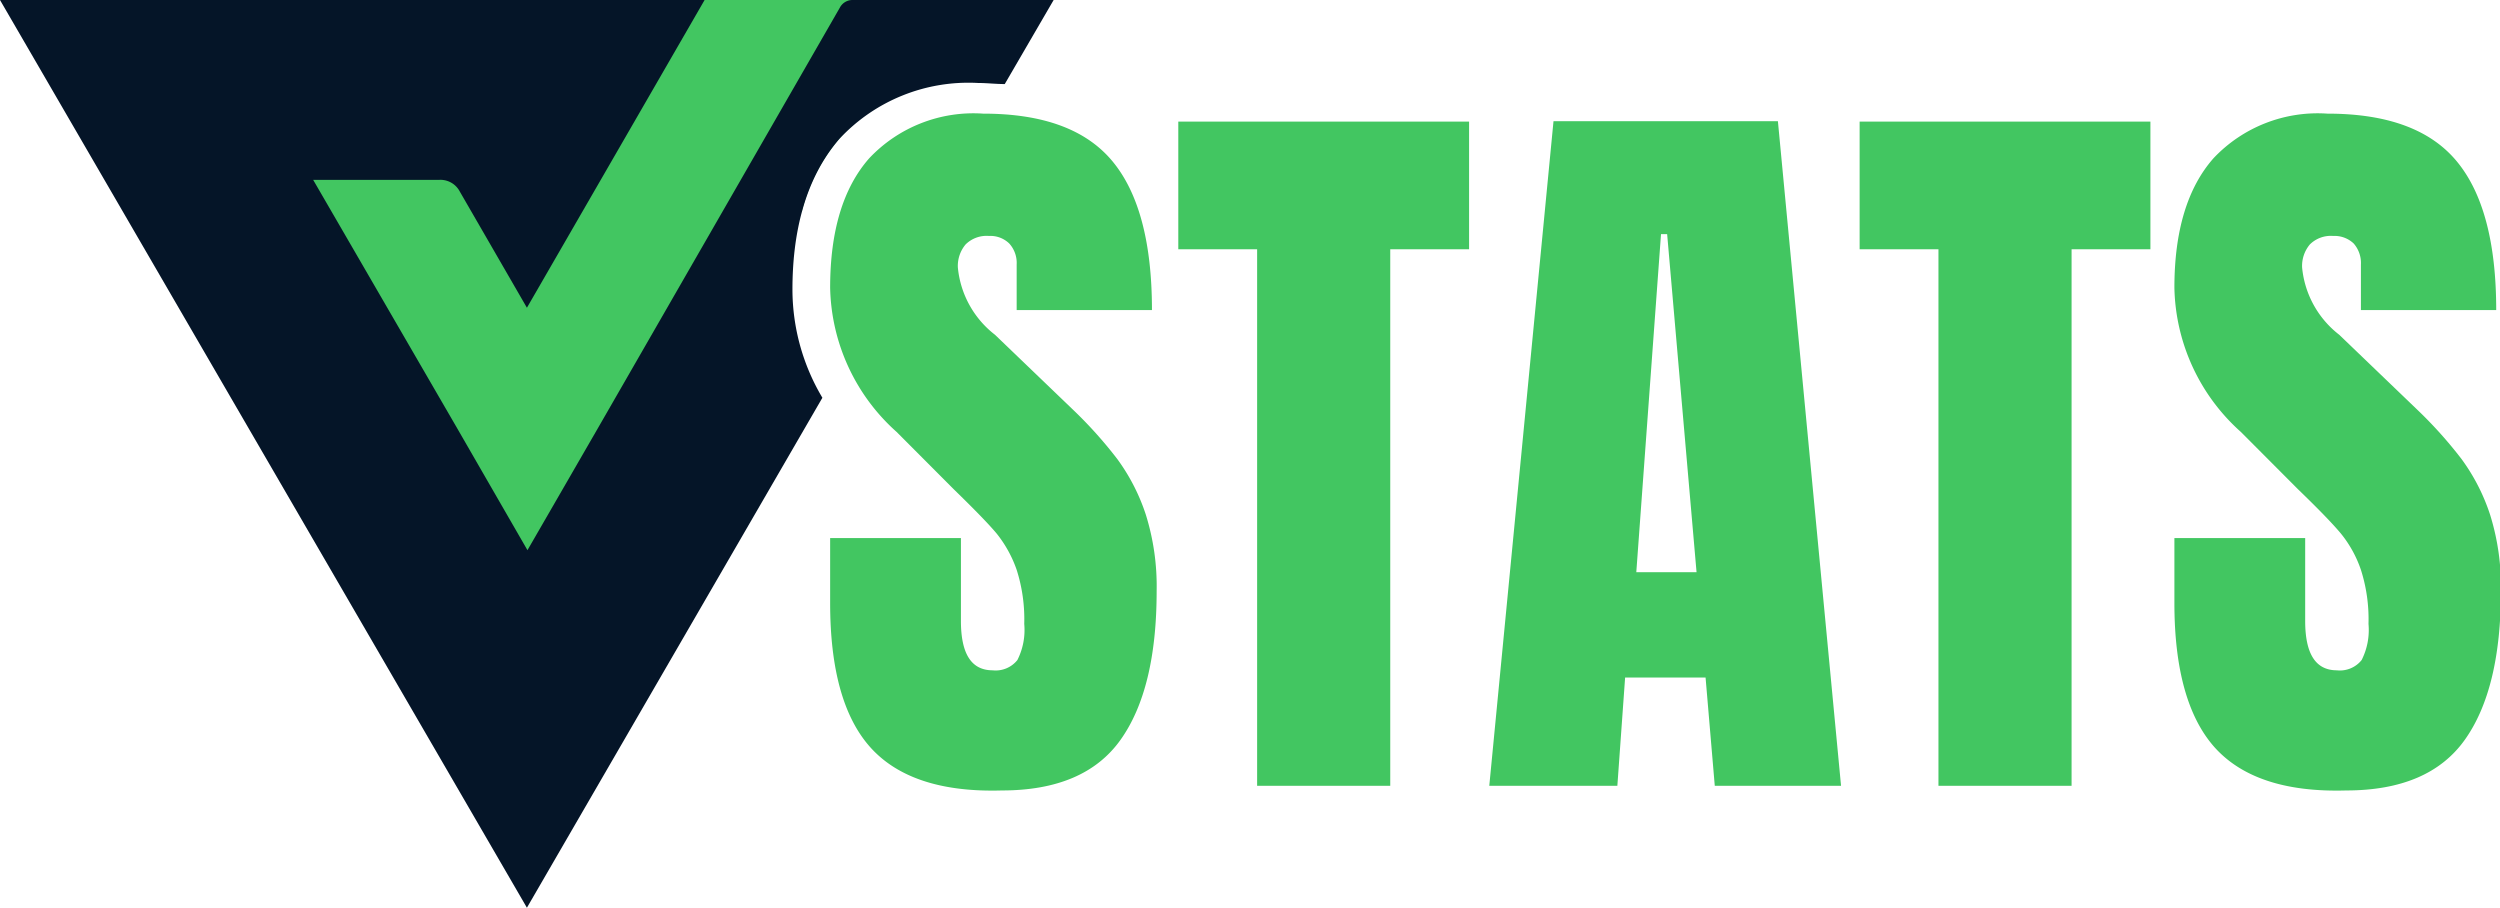 <svg id="Camada_1" data-name="Camada 1" xmlns="http://www.w3.org/2000/svg" viewBox="0 0 138.59 50.33"><defs><style>.cls-1,.cls-3{fill:#42c661;}.cls-1,.cls-2{fill-rule:evenodd;}.cls-2{fill:#051528;}</style></defs><path class="cls-1" d="M89.81,140.84,74,116.28l4.35-11.84H112l-4.16,6.82a7.85,7.85,0,0,0-.87.86,9.93,9.93,0,0,0-2.07,4Z" transform="translate(-60.44 -104.44)"/><path class="cls-2" d="M60.44,104.44H99.5L89.65,121.5l-3.72-6.44a1.21,1.21,0,0,0-1.13-.65h-7l8,13.8,3.88,6.73h0l3.88-6.72L107,104.86a.79.79,0,0,1,.68-.42h11.17l-2.71,4.66c-.49,0-1-.06-1.48-.06a9.77,9.77,0,0,0-7.67,3.08c-2,2.3-2.62,5.4-2.62,8.37a11.75,11.75,0,0,0,1.66,6L89.65,154.76Z" transform="translate(-60.44 -104.44)"/><path class="cls-3" d="M108.69,145.87q-2.23-2.49-2.23-8v-3.6h7.25v4.59c0,1.83.58,2.74,1.76,2.74a1.54,1.54,0,0,0,1.37-.57,3.69,3.69,0,0,0,.38-2,9,9,0,0,0-.42-3,6.74,6.74,0,0,0-1.1-2c-.44-.53-1.24-1.35-2.38-2.46l-3.17-3.18a11,11,0,0,1-3.69-8q0-4.72,2.17-7.18a7.94,7.94,0,0,1,6.32-2.47c3.32,0,5.7.88,7.16,2.64s2.19,4.51,2.19,8.25h-7.5l0-2.53a1.6,1.6,0,0,0-.41-1.16,1.5,1.5,0,0,0-1.13-.42,1.65,1.65,0,0,0-1.29.47,1.85,1.85,0,0,0-.43,1.28,5.35,5.35,0,0,0,2.06,3.73l4.29,4.12a24,24,0,0,1,2.49,2.77,11,11,0,0,1,1.58,3.08,13.32,13.32,0,0,1,.6,4.23q0,5.44-2,8.25t-6.58,2.81C112.59,148.36,110.18,147.53,108.69,145.87Z" transform="translate(-60.44 -104.44)"/><path class="cls-3" d="M130.13,148V118.26h-4.37v-7.08h16.12v7.08h-4.37V148Z" transform="translate(-60.44 -104.44)"/><path class="cls-3" d="M143,148l3.56-36.84H159L162.5,148h-7l-.51-6h-4.46l-.43,6Zm8.15-11.84h3.34l-1.63-18.74h-.34Z" transform="translate(-60.44 -104.44)"/><path class="cls-3" d="M167.9,148V118.26h-4.37v-7.08h16.12v7.08h-4.37V148Z" transform="translate(-60.44 -104.44)"/><path class="cls-3" d="M183.21,145.87c-1.48-1.66-2.23-4.33-2.23-8v-3.6h7.25v4.59c0,1.83.58,2.74,1.76,2.74a1.54,1.54,0,0,0,1.37-.57,3.69,3.69,0,0,0,.38-2,9,9,0,0,0-.42-3,6.52,6.52,0,0,0-1.1-2c-.44-.53-1.23-1.35-2.38-2.46l-3.17-3.18a11,11,0,0,1-3.69-8q0-4.72,2.17-7.18a7.94,7.94,0,0,1,6.32-2.47c3.32,0,5.7.88,7.16,2.64s2.19,4.51,2.19,8.25h-7.5l0-2.53a1.64,1.64,0,0,0-.4-1.16,1.54,1.54,0,0,0-1.14-.42,1.65,1.65,0,0,0-1.29.47,1.85,1.85,0,0,0-.43,1.28,5.35,5.35,0,0,0,2.06,3.73l4.29,4.12a24,24,0,0,1,2.49,2.77,11,11,0,0,1,1.58,3.08,13.32,13.32,0,0,1,.6,4.23q0,5.44-2,8.25t-6.58,2.81C187.11,148.36,184.7,147.53,183.21,145.87Z" transform="translate(-60.44 -104.44)"/></svg>